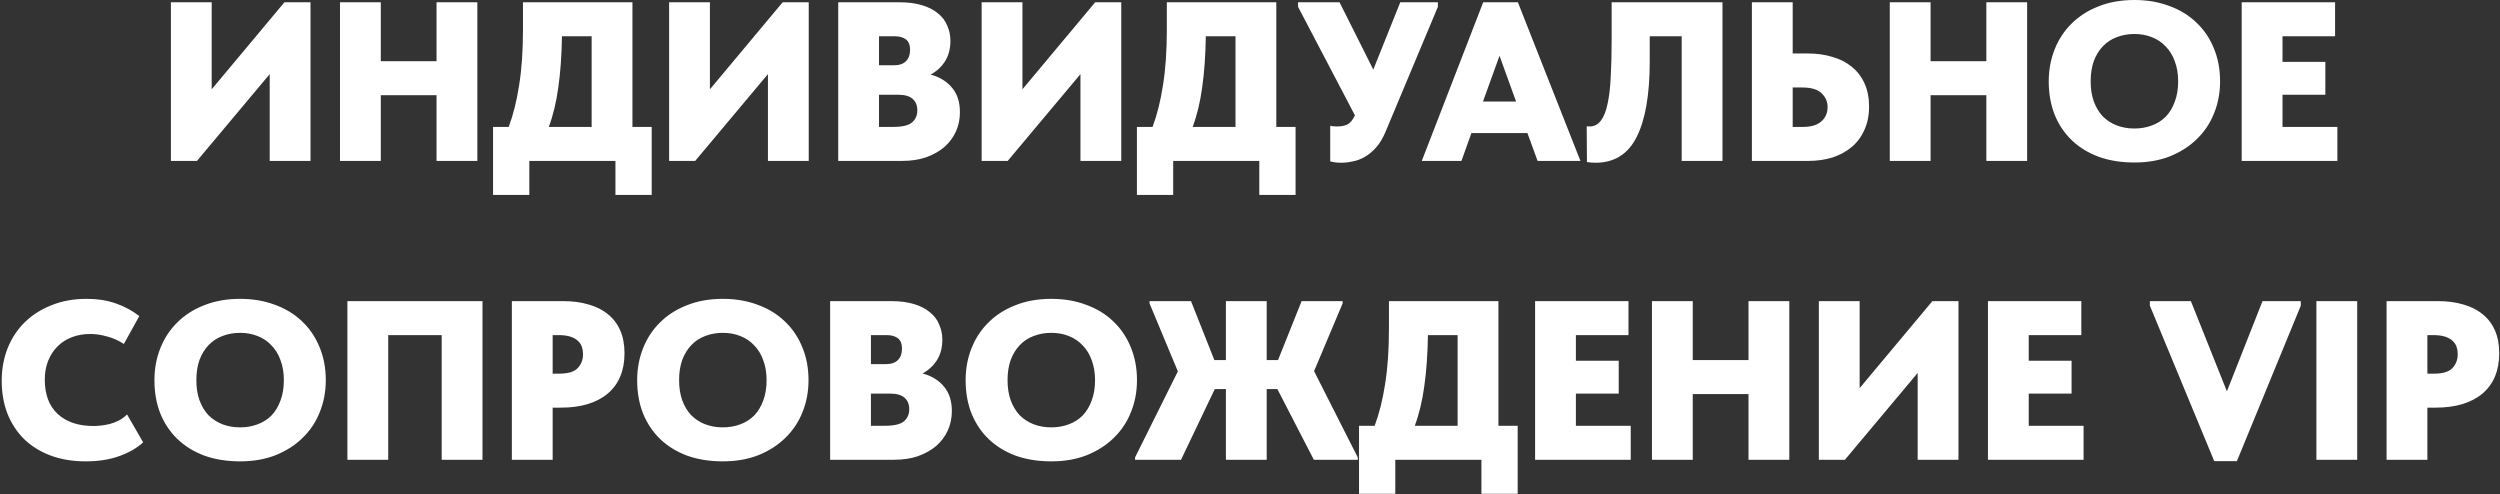 <?xml version="1.0" encoding="UTF-8"?> <svg xmlns="http://www.w3.org/2000/svg" width="1305" height="258" viewBox="0 0 1305 258" fill="none"><rect x="0" y="0" width="1305" height="258" fill="#333333" stroke="none"/><path d="M89.206 1.183H110.502V46.614L148.479 1.183H162.085V84H140.789V38.687L102.811 84H89.206V1.183ZM227.876 49.69H198.772V84H177.476V1.183H198.772V31.944H227.876V1.183H249.172V84H227.876V49.69ZM257.374 66.254H265.538C267.904 59.944 269.718 52.687 270.98 44.484C272.321 36.203 272.991 26.541 272.991 15.498V1.183H330.135V66.254H340.191V101.747H321.262V84H276.304V101.747H257.374V66.254ZM293.34 18.93C293.183 28.946 292.552 37.82 291.447 45.549C290.422 53.2 288.766 60.101 286.478 66.254H308.839V18.93H293.34ZM349.28 1.183H370.576V46.614L408.553 1.183H422.159V84H400.863V38.687L362.885 84H349.28V1.183ZM437.55 1.183H469.376C473.95 1.183 477.933 1.696 481.325 2.721C484.716 3.746 487.477 5.166 489.607 6.98C491.815 8.715 493.432 10.845 494.457 13.369C495.561 15.814 496.114 18.456 496.114 21.296C496.114 25.476 495.167 29.065 493.274 32.062C491.381 34.98 488.897 37.267 485.821 38.924C490.632 40.265 494.378 42.592 497.06 45.904C499.742 49.138 501.083 53.358 501.083 58.563C501.083 62.191 500.373 65.583 498.953 68.738C497.533 71.814 495.522 74.496 492.919 76.783C490.316 78.992 487.161 80.766 483.454 82.107C479.747 83.369 475.567 84 470.914 84H437.55V1.183ZM458.846 49.453V66.254H466.181C470.992 66.254 474.305 65.465 476.119 63.887C477.933 62.31 478.84 60.22 478.84 57.617C478.84 55.014 478.012 53.003 476.356 51.583C474.778 50.163 472.254 49.453 468.784 49.453H458.846ZM458.846 18.93V34.073H466.654C469.415 34.073 471.505 33.363 472.925 31.944C474.345 30.524 475.054 28.552 475.054 26.028C475.054 23.504 474.345 21.69 472.925 20.586C471.505 19.482 469.533 18.93 467.009 18.93H458.846ZM512.418 1.183H533.714V46.614L571.691 1.183H585.297V84H564.001V38.687L526.024 84H512.418V1.183ZM593.472 66.254H601.635C604.001 59.944 605.815 52.687 607.077 44.484C608.418 36.203 609.089 26.541 609.089 15.498V1.183H666.232V66.254H676.289V101.747H657.359V84H612.401V101.747H593.472V66.254ZM629.438 18.93C629.28 28.946 628.649 37.82 627.545 45.549C626.52 53.2 624.863 60.101 622.576 66.254H644.937V18.93H629.438ZM700.062 84.947C698.011 84.947 696.118 84.71 694.383 84.237V65.662C694.777 65.741 695.211 65.82 695.684 65.899C696.236 65.977 696.946 66.017 697.814 66.017C700.101 66.017 701.954 65.662 703.374 64.952C704.794 64.242 706.095 62.665 707.278 60.22L677.583 3.549V1.183H699.233L716.862 36.321L730.94 1.183H750.58V3.549L723.369 68.501C721.949 71.972 720.293 74.772 718.4 76.901C716.507 79.031 714.535 80.687 712.484 81.87C710.433 83.053 708.343 83.842 706.214 84.237C704.084 84.71 702.033 84.947 700.062 84.947ZM774.233 1.183H792.334L824.988 84H802.627L797.303 69.448H768.081L762.875 84H742.171L774.233 1.183ZM774.114 53.003H791.388L782.751 29.104L774.114 53.003ZM832.882 84.947C831.384 84.947 829.885 84.828 828.386 84.592L828.268 65.899C828.662 65.977 829.136 66.017 829.688 66.017C832.133 66.017 834.105 65.031 835.603 63.059C837.181 61.008 838.364 58.051 839.153 54.186C840.02 50.242 840.572 45.47 840.809 39.87C841.124 34.27 841.282 27.842 841.282 20.586V1.183H899.136V84H877.84V18.93H861.158V32.062C861.158 49.414 858.871 62.586 854.296 71.577C849.8 80.49 842.662 84.947 832.882 84.947ZM914.487 1.183H935.783V27.921H943.828C948.403 27.921 952.623 28.513 956.487 29.696C960.431 30.8 963.823 32.535 966.662 34.901C969.501 37.189 971.71 40.068 973.287 43.538C974.865 47.008 975.654 51.031 975.654 55.606C975.654 60.259 974.825 64.361 973.169 67.91C971.592 71.459 969.383 74.417 966.544 76.783C963.704 79.149 960.352 80.963 956.487 82.225C952.623 83.408 948.403 84 943.828 84H914.487V1.183ZM941.107 66.254C945.366 66.254 948.561 65.307 950.69 63.414C952.899 61.521 954.003 58.997 954.003 55.842C954.003 53.082 952.978 50.715 950.927 48.744C948.876 46.693 945.485 45.668 940.752 45.668H935.783V66.254H941.107ZM1036.87 49.69H1007.76V84H986.467V1.183H1007.76V31.944H1036.87V1.183H1058.16V84H1036.87V49.69ZM1114.16 67.082C1117.4 67.082 1120.39 66.569 1123.15 65.544C1125.99 64.518 1128.44 62.98 1130.49 60.929C1132.54 58.8 1134.12 56.197 1135.22 53.121C1136.4 50.045 1137 46.496 1137 42.473C1137 38.529 1136.4 35.02 1135.22 31.944C1134.12 28.867 1132.54 26.304 1130.49 24.253C1128.52 22.124 1126.11 20.507 1123.27 19.403C1120.51 18.299 1117.47 17.746 1114.16 17.746C1110.85 17.746 1107.77 18.299 1104.93 19.403C1102.17 20.428 1099.77 22.006 1097.72 24.135C1095.75 26.186 1094.17 28.749 1092.98 31.825C1091.88 34.901 1091.33 38.451 1091.33 42.473C1091.33 46.417 1091.88 49.927 1092.98 53.003C1094.09 56 1095.63 58.563 1097.6 60.693C1099.65 62.744 1102.06 64.321 1104.82 65.425C1107.66 66.53 1110.77 67.082 1114.16 67.082ZM1114.16 84.828C1107.3 84.828 1101.11 83.842 1095.59 81.87C1090.07 79.82 1085.37 76.941 1081.51 73.234C1077.64 69.527 1074.65 65.07 1072.52 59.865C1070.47 54.659 1069.44 48.862 1069.44 42.473C1069.44 36.479 1070.47 30.918 1072.52 25.791C1074.57 20.586 1077.53 16.09 1081.39 12.304C1085.26 8.439 1089.95 5.442 1095.47 3.313C1100.99 1.104 1107.22 -0 1114.16 -0C1120.79 -0 1126.82 1.025 1132.26 3.076C1137.78 5.048 1142.52 7.927 1146.46 11.713C1150.4 15.42 1153.44 19.876 1155.57 25.082C1157.78 30.287 1158.88 36.084 1158.88 42.473C1158.88 48.468 1157.82 54.068 1155.69 59.273C1153.64 64.4 1150.64 68.856 1146.7 72.642C1142.83 76.428 1138.14 79.425 1132.62 81.634C1127.18 83.763 1121.02 84.828 1114.16 84.828ZM1170.17 1.183H1218.91V18.93H1191.47V32.298H1213.83V49.453H1191.47V66.254H1220.1V84H1170.17V1.183ZM44.789 240.828C37.927 240.828 31.775 239.803 26.333 237.752C20.891 235.701 16.276 232.823 12.491 229.115C8.784 225.408 5.905 220.992 3.854 215.865C1.882 210.659 0.896 204.98 0.896 198.828C0.896 192.676 1.922 186.997 3.972 181.791C6.102 176.507 9.099 171.972 12.964 168.186C16.829 164.4 21.482 161.442 26.924 159.313C32.367 157.104 38.44 156 45.144 156C50.823 156 55.91 156.789 60.406 158.366C64.981 159.944 69.082 162.152 72.71 164.991L64.665 179.544C61.905 177.73 58.986 176.428 55.91 175.639C52.834 174.772 49.916 174.338 47.155 174.338C43.685 174.338 40.491 174.89 37.572 175.994C34.654 177.099 32.13 178.715 30 180.845C27.95 182.896 26.333 185.38 25.15 188.299C23.967 191.217 23.375 194.49 23.375 198.118C23.375 205.927 25.623 211.921 30.119 216.101C34.693 220.282 40.885 222.372 48.693 222.372C49.877 222.372 51.217 222.293 52.716 222.135C54.215 221.977 55.753 221.701 57.33 221.307C58.907 220.913 60.446 220.321 61.944 219.532C63.522 218.744 64.981 217.679 66.322 216.338L74.722 230.89C71.724 233.73 67.662 236.096 62.536 237.989C57.409 239.882 51.493 240.828 44.789 240.828ZM125.338 223.082C128.572 223.082 131.569 222.569 134.33 221.544C137.169 220.518 139.614 218.98 141.665 216.93C143.715 214.8 145.293 212.197 146.397 209.121C147.58 206.045 148.172 202.496 148.172 198.473C148.172 194.53 147.58 191.02 146.397 187.944C145.293 184.868 143.715 182.304 141.665 180.253C139.693 178.124 137.287 176.507 134.448 175.403C131.687 174.299 128.651 173.746 125.338 173.746C122.025 173.746 118.949 174.299 116.11 175.403C113.349 176.428 110.944 178.006 108.893 180.135C106.921 182.186 105.344 184.749 104.16 187.825C103.056 190.901 102.504 194.451 102.504 198.473C102.504 202.417 103.056 205.927 104.16 209.003C105.265 212 106.803 214.563 108.775 216.693C110.825 218.744 113.231 220.321 115.991 221.425C118.831 222.53 121.946 223.082 125.338 223.082ZM125.338 240.828C118.476 240.828 112.284 239.842 106.763 237.87C101.242 235.82 96.549 232.941 92.684 229.234C88.82 225.527 85.822 221.07 83.693 215.865C81.642 210.659 80.617 204.862 80.617 198.473C80.617 192.479 81.642 186.918 83.693 181.791C85.743 176.586 88.701 172.09 92.566 168.304C96.431 164.439 101.124 161.442 106.645 159.313C112.166 157.104 118.397 156 125.338 156C131.963 156 137.997 157.025 143.439 159.076C148.961 161.048 153.693 163.927 157.637 167.713C161.58 171.42 164.617 175.876 166.746 181.082C168.955 186.287 170.059 192.084 170.059 198.473C170.059 204.468 168.994 210.068 166.865 215.273C164.814 220.4 161.817 224.856 157.873 228.642C154.008 232.428 149.315 235.425 143.794 237.634C138.352 239.763 132.2 240.828 125.338 240.828ZM181.347 157.183H251.859V240H230.564V174.929H202.642V240H181.347V157.183ZM293.929 157.183C298.898 157.183 303.354 157.775 307.298 158.958C311.241 160.062 314.594 161.758 317.354 164.045C320.115 166.253 322.244 169.053 323.743 172.445C325.241 175.837 325.991 179.82 325.991 184.394C325.991 193.465 323.072 200.484 317.236 205.453C311.399 210.344 303.236 212.789 292.746 212.789H288.486V240H267.191V157.183H293.929ZM291.917 195.042C296.492 195.042 299.687 194.096 301.501 192.203C303.394 190.231 304.34 187.786 304.34 184.868C304.34 183.527 304.143 182.265 303.748 181.082C303.354 179.899 302.684 178.873 301.737 178.006C300.791 177.059 299.489 176.31 297.833 175.758C296.177 175.206 294.087 174.929 291.563 174.929H288.486V195.042H291.917ZM377.324 223.082C380.558 223.082 383.555 222.569 386.316 221.544C389.155 220.518 391.6 218.98 393.651 216.93C395.702 214.8 397.279 212.197 398.384 209.121C399.567 206.045 400.158 202.496 400.158 198.473C400.158 194.53 399.567 191.02 398.384 187.944C397.279 184.868 395.702 182.304 393.651 180.253C391.679 178.124 389.274 176.507 386.434 175.403C383.674 174.299 380.637 173.746 377.324 173.746C374.012 173.746 370.936 174.299 368.096 175.403C365.336 176.428 362.93 178.006 360.879 180.135C358.907 182.186 357.33 184.749 356.147 187.825C355.043 190.901 354.491 194.451 354.491 198.473C354.491 202.417 355.043 205.927 356.147 209.003C357.251 212 358.789 214.563 360.761 216.693C362.812 218.744 365.217 220.321 367.978 221.425C370.817 222.53 373.933 223.082 377.324 223.082ZM377.324 240.828C370.462 240.828 364.271 239.842 358.75 237.87C353.229 235.82 348.536 232.941 344.671 229.234C340.806 225.527 337.809 221.07 335.679 215.865C333.629 210.659 332.603 204.862 332.603 198.473C332.603 192.479 333.629 186.918 335.679 181.791C337.73 176.586 340.688 172.09 344.553 168.304C348.417 164.439 353.11 161.442 358.631 159.313C364.153 157.104 370.384 156 377.324 156C383.95 156 389.984 157.025 395.426 159.076C400.947 161.048 405.679 163.927 409.623 167.713C413.567 171.42 416.603 175.876 418.733 181.082C420.941 186.287 422.046 192.084 422.046 198.473C422.046 204.468 420.981 210.068 418.851 215.273C416.8 220.4 413.803 224.856 409.86 228.642C405.995 232.428 401.302 235.425 395.781 237.634C390.338 239.763 384.186 240.828 377.324 240.828ZM433.333 157.183H465.158C469.733 157.183 473.716 157.696 477.108 158.721C480.499 159.746 483.26 161.166 485.389 162.98C487.598 164.715 489.215 166.845 490.24 169.369C491.344 171.814 491.897 174.456 491.897 177.296C491.897 181.476 490.95 185.065 489.057 188.062C487.164 190.98 484.68 193.268 481.604 194.924C486.415 196.265 490.161 198.591 492.843 201.904C495.525 205.138 496.866 209.358 496.866 214.563C496.866 218.192 496.156 221.583 494.736 224.738C493.316 227.814 491.305 230.496 488.702 232.783C486.099 234.992 482.944 236.766 479.237 238.107C475.53 239.369 471.35 240 466.696 240H433.333V157.183ZM454.629 205.453V222.253H461.964C466.775 222.253 470.088 221.465 471.902 219.887C473.716 218.31 474.623 216.22 474.623 213.617C474.623 211.014 473.795 209.003 472.139 207.583C470.561 206.163 468.037 205.453 464.567 205.453H454.629ZM454.629 174.929V190.073H462.437C465.198 190.073 467.288 189.363 468.708 187.944C470.127 186.524 470.837 184.552 470.837 182.028C470.837 179.504 470.127 177.69 468.708 176.586C467.288 175.482 465.316 174.929 462.792 174.929H454.629ZM548.781 223.082C552.015 223.082 555.012 222.569 557.773 221.544C560.612 220.518 563.058 218.98 565.108 216.93C567.159 214.8 568.736 212.197 569.841 209.121C571.024 206.045 571.615 202.496 571.615 198.473C571.615 194.53 571.024 191.02 569.841 187.944C568.736 184.868 567.159 182.304 565.108 180.253C563.136 178.124 560.731 176.507 557.891 175.403C555.131 174.299 552.094 173.746 548.781 173.746C545.469 173.746 542.393 174.299 539.553 175.403C536.793 176.428 534.387 178.006 532.336 180.135C530.365 182.186 528.787 184.749 527.604 187.825C526.5 190.901 525.948 194.451 525.948 198.473C525.948 202.417 526.5 205.927 527.604 209.003C528.708 212 530.246 214.563 532.218 216.693C534.269 218.744 536.674 220.321 539.435 221.425C542.274 222.53 545.39 223.082 548.781 223.082ZM548.781 240.828C541.919 240.828 535.728 239.842 530.207 237.87C524.686 235.82 519.993 232.941 516.128 229.234C512.263 225.527 509.266 221.07 507.136 215.865C505.086 210.659 504.06 204.862 504.06 198.473C504.06 192.479 505.086 186.918 507.136 181.791C509.187 176.586 512.145 172.09 516.01 168.304C519.874 164.439 524.567 161.442 530.088 159.313C535.61 157.104 541.841 156 548.781 156C555.407 156 561.441 157.025 566.883 159.076C572.404 161.048 577.136 163.927 581.08 167.713C585.024 171.42 588.06 175.876 590.19 181.082C592.398 186.287 593.503 192.084 593.503 198.473C593.503 204.468 592.438 210.068 590.308 215.273C588.258 220.4 585.26 224.856 581.317 228.642C577.452 232.428 572.759 235.425 567.238 237.634C561.796 239.763 555.643 240.828 548.781 240.828ZM666.78 203.087H661.219V240H639.924V203.087H634.126L616.498 240H592.481V238.817L614.842 193.859L600.053 158.366V157.183H621.704L633.89 187.944H639.924V157.183H661.219V187.944H667.135L679.439 157.183H700.853V158.366L685.946 193.741L708.78 238.817V240H685.828L666.78 203.087ZM709.413 222.253H717.577C719.943 215.944 721.757 208.687 723.019 200.484C724.36 192.203 725.03 182.541 725.03 171.499V157.183H782.174V222.253H792.23V257.747H773.301V240H728.343V257.747H709.413V222.253ZM745.379 174.929C745.222 184.946 744.591 193.82 743.486 201.549C742.461 209.2 740.805 216.101 738.517 222.253H760.878V174.929H745.379ZM801.319 157.183H850.062V174.929H822.615V188.299H844.975V205.453H822.615V222.253H851.246V240H801.319V157.183ZM912.722 205.69H883.618V240H862.322V157.183H883.618V187.944H912.722V157.183H934.018V240H912.722V205.69ZM949.437 157.183H970.733V202.614L1008.71 157.183H1022.32V240H1001.02V194.687L963.043 240H949.437V157.183ZM1037.71 157.183H1086.45V174.929H1059V188.299H1081.36V205.453H1059V222.253H1087.63V240H1037.71V157.183ZM1122.23 159.549V157.183H1143.64L1162.45 204.27L1181.03 157.183H1201.02V159.549L1167.66 240.71H1155.83L1122.23 159.549ZM1230.46 240H1209.16V157.183H1230.46V240ZM1272.53 157.183C1277.5 157.183 1281.95 157.775 1285.9 158.958C1289.84 160.062 1293.19 161.758 1295.95 164.045C1298.71 166.253 1300.84 169.053 1302.34 172.445C1303.84 175.837 1304.59 179.82 1304.59 184.394C1304.59 193.465 1301.67 200.484 1295.84 205.453C1290 210.344 1281.84 212.789 1271.34 212.789H1267.09V240H1245.79V157.183H1272.53ZM1270.52 195.042C1275.09 195.042 1278.29 194.096 1280.1 192.203C1281.99 190.231 1282.94 187.786 1282.94 184.868C1282.94 183.527 1282.74 182.265 1282.35 181.082C1281.95 179.899 1281.28 178.873 1280.34 178.006C1279.39 177.059 1278.09 176.31 1276.43 175.758C1274.78 175.206 1272.69 174.929 1270.16 174.929H1267.09V195.042H1270.52Z" fill="white"></path></svg> 